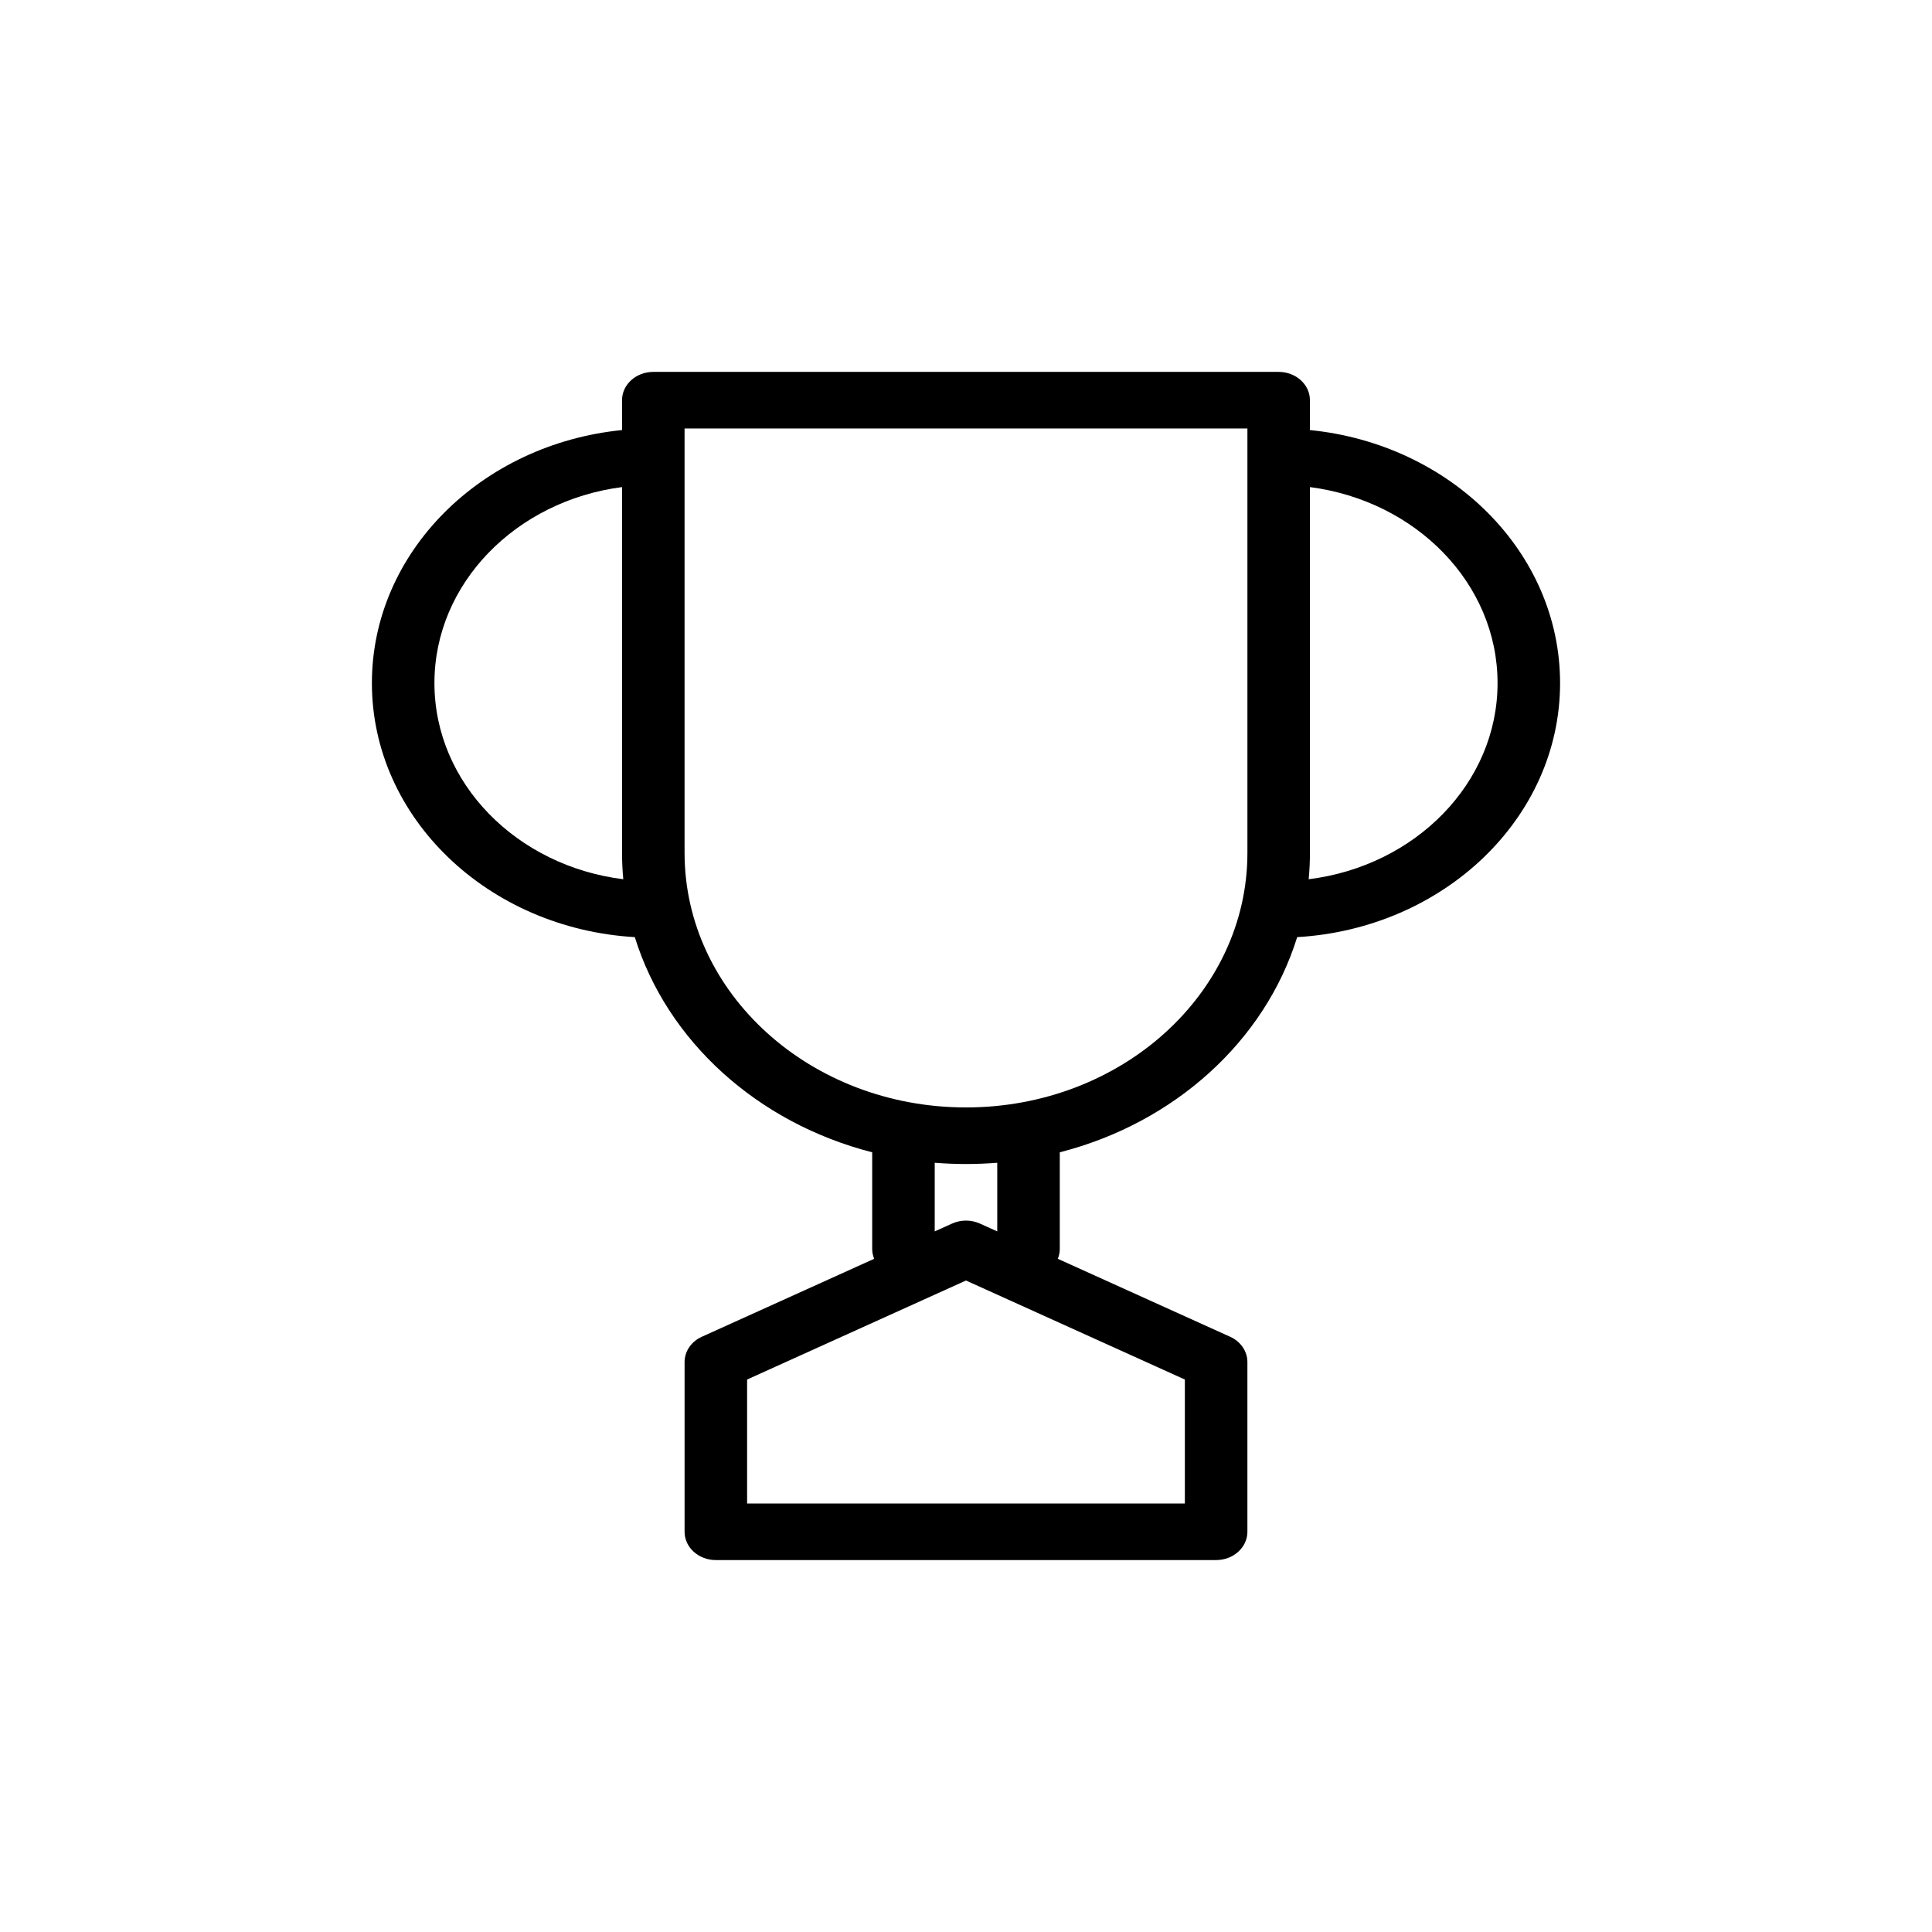 <?xml version="1.0" encoding="UTF-8"?>
<!-- Uploaded to: SVG Repo, www.svgrepo.com, Generator: SVG Repo Mixer Tools -->
<svg fill="#000000" width="800px" height="800px" version="1.1" viewBox="144 144 512 512" xmlns="http://www.w3.org/2000/svg">
 <path d="m308.85 257.97c-37.273 3.719-66.293 32.344-66.293 67.055 0 35.746 30.793 65.047 69.672 67.324 8.551 27.543 32.5 49.242 62.91 57.023v25.594c0 0.93 0.184 1.816 0.531 2.625l-45.676 20.664c-2.801 1.258-4.574 3.867-4.574 6.699v44.984c0 4.141 3.715 7.496 8.285 7.496h132.58c4.574 0 8.289-3.356 8.289-7.496v-44.984c0-2.832-1.773-5.441-4.574-6.699l-45.676-20.664c0.348-0.809 0.531-1.695 0.531-2.625v-25.594c30.41-7.781 54.359-29.492 62.91-57.023 38.879-2.277 69.672-31.578 69.672-67.324 0-34.711-29.02-63.336-66.293-67.055v-7.918c0-4.137-3.711-7.496-8.285-7.496h-165.73c-4.574 0-8.285 3.359-8.285 7.496zm149.15 251.62v32.852h-116.01v-32.852l58.004-26.242zm-49.719-57.445c-2.734 0.211-5.484 0.332-8.285 0.332-2.801 0-5.551-0.121-8.285-0.332v18.188l4.574-2.066c2.336-1.066 5.086-1.066 7.422 0l4.574 2.066zm-8.285-14.664c-41.184 0-74.578-30.215-74.578-67.473v-112.46h149.16v112.46c0 37.258-33.395 67.473-74.578 67.473zm-91.148-164.4c-28.094 3.644-49.719 25.52-49.719 51.941 0 26.523 21.793 48.477 50.047 51.984-0.215-2.309-0.328-4.648-0.328-7zm182.3 0v96.926c0 2.352-0.117 4.691-0.332 7 28.258-3.508 50.051-25.461 50.051-51.984 0-26.422-21.629-48.297-49.719-51.941z" fill-rule="evenodd"/>
</svg>